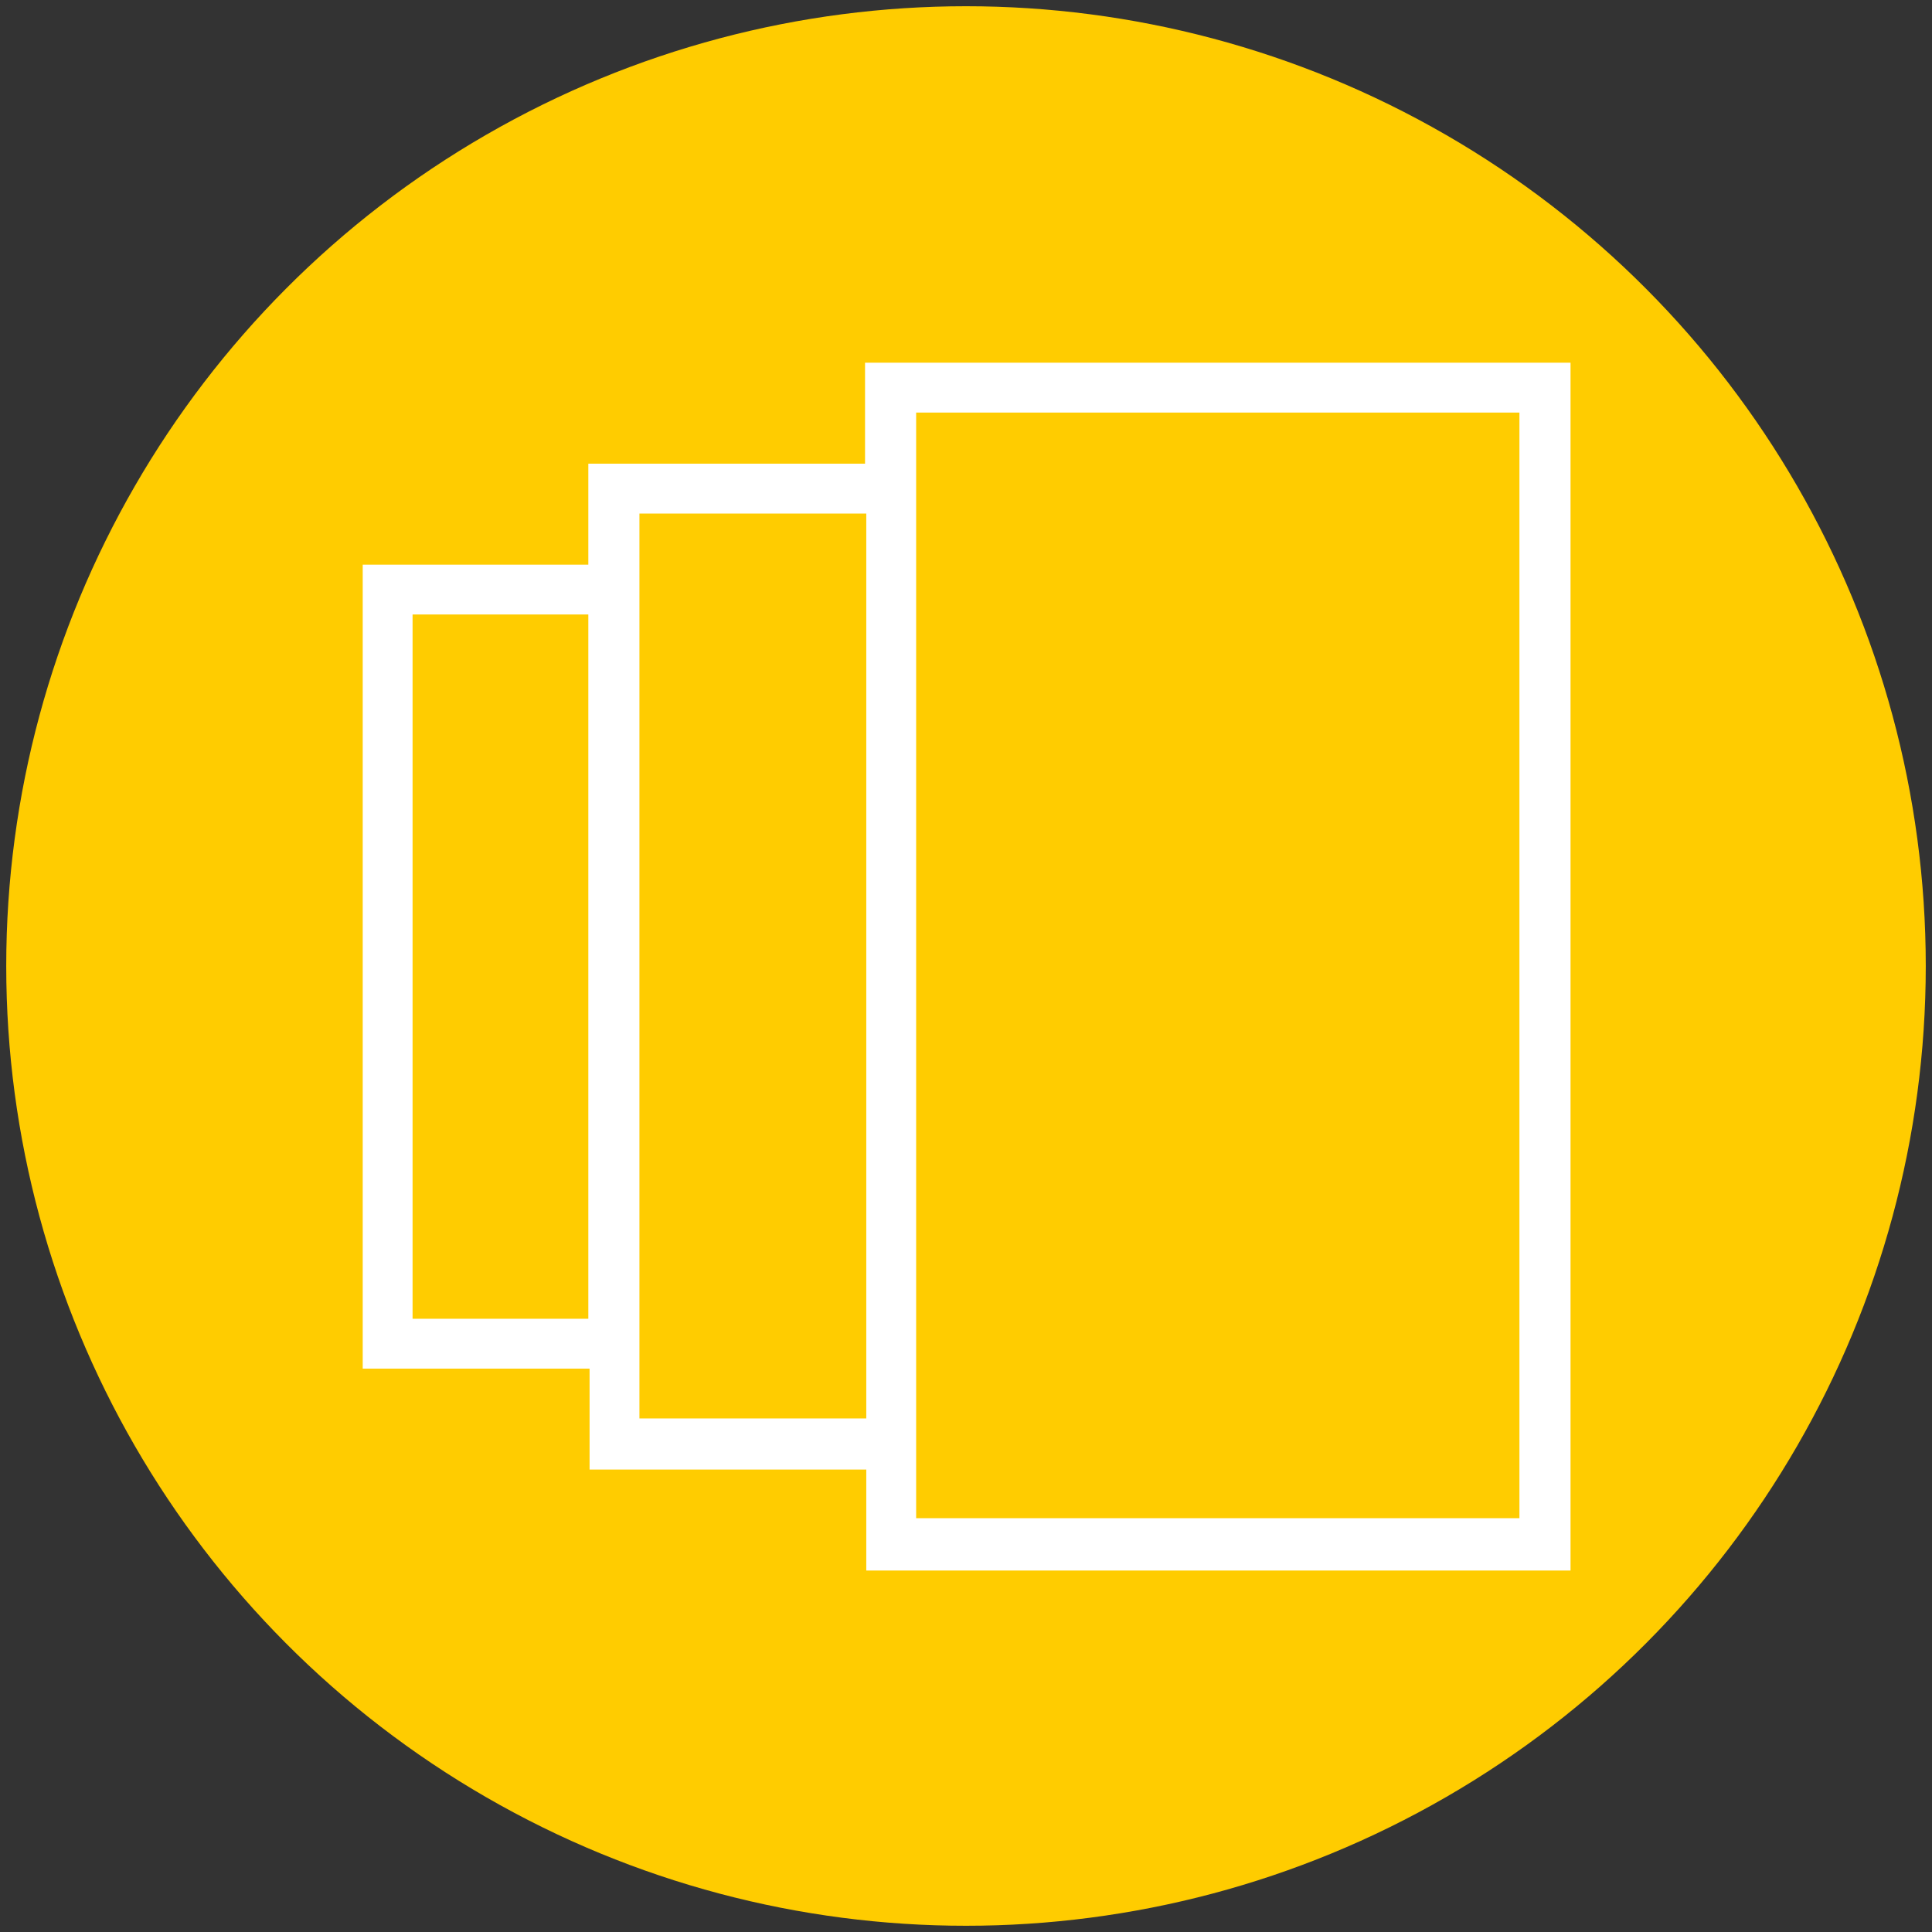 <?xml version="1.0" encoding="utf-8"?>
<!-- Generator: Adobe Illustrator 24.2.0, SVG Export Plug-In . SVG Version: 6.00 Build 0)  -->
<svg version="1.1" id="Ebene_1" xmlns="http://www.w3.org/2000/svg" xmlns:xlink="http://www.w3.org/1999/xlink" x="0px" y="0px"
	 viewBox="0 0 155 155" style="enable-background:new 0 0 155 155;" xml:space="preserve">
<rect x="0" y="0" width="155" height="155" fill="#333333" stroke="none"/>
<style type="text/css">
	.st0{fill:#FFCC00;}
	.st1{fill:#FFFFFF;}
</style>
<circle id="Ellipse_5" class="st0" cx="77.5" cy="77.5" r="77"/>
<g id="Layer_1">
	<path class="st1" d="M69.4,37.2H47.2v8.1H29.1v64.5h18.2v8.1h22.2v8.1h56.5V29.1H69.4V37.2z M33.1,105.7V49.3h14.1v56.5H33.1z
		 M51.3,113.8v-4V45.2v-4h18.2v72.6H51.3z M73.5,33.1h48.4v88.7H73.5v-4V37.2V33.1z"/>
</g>
</svg>
